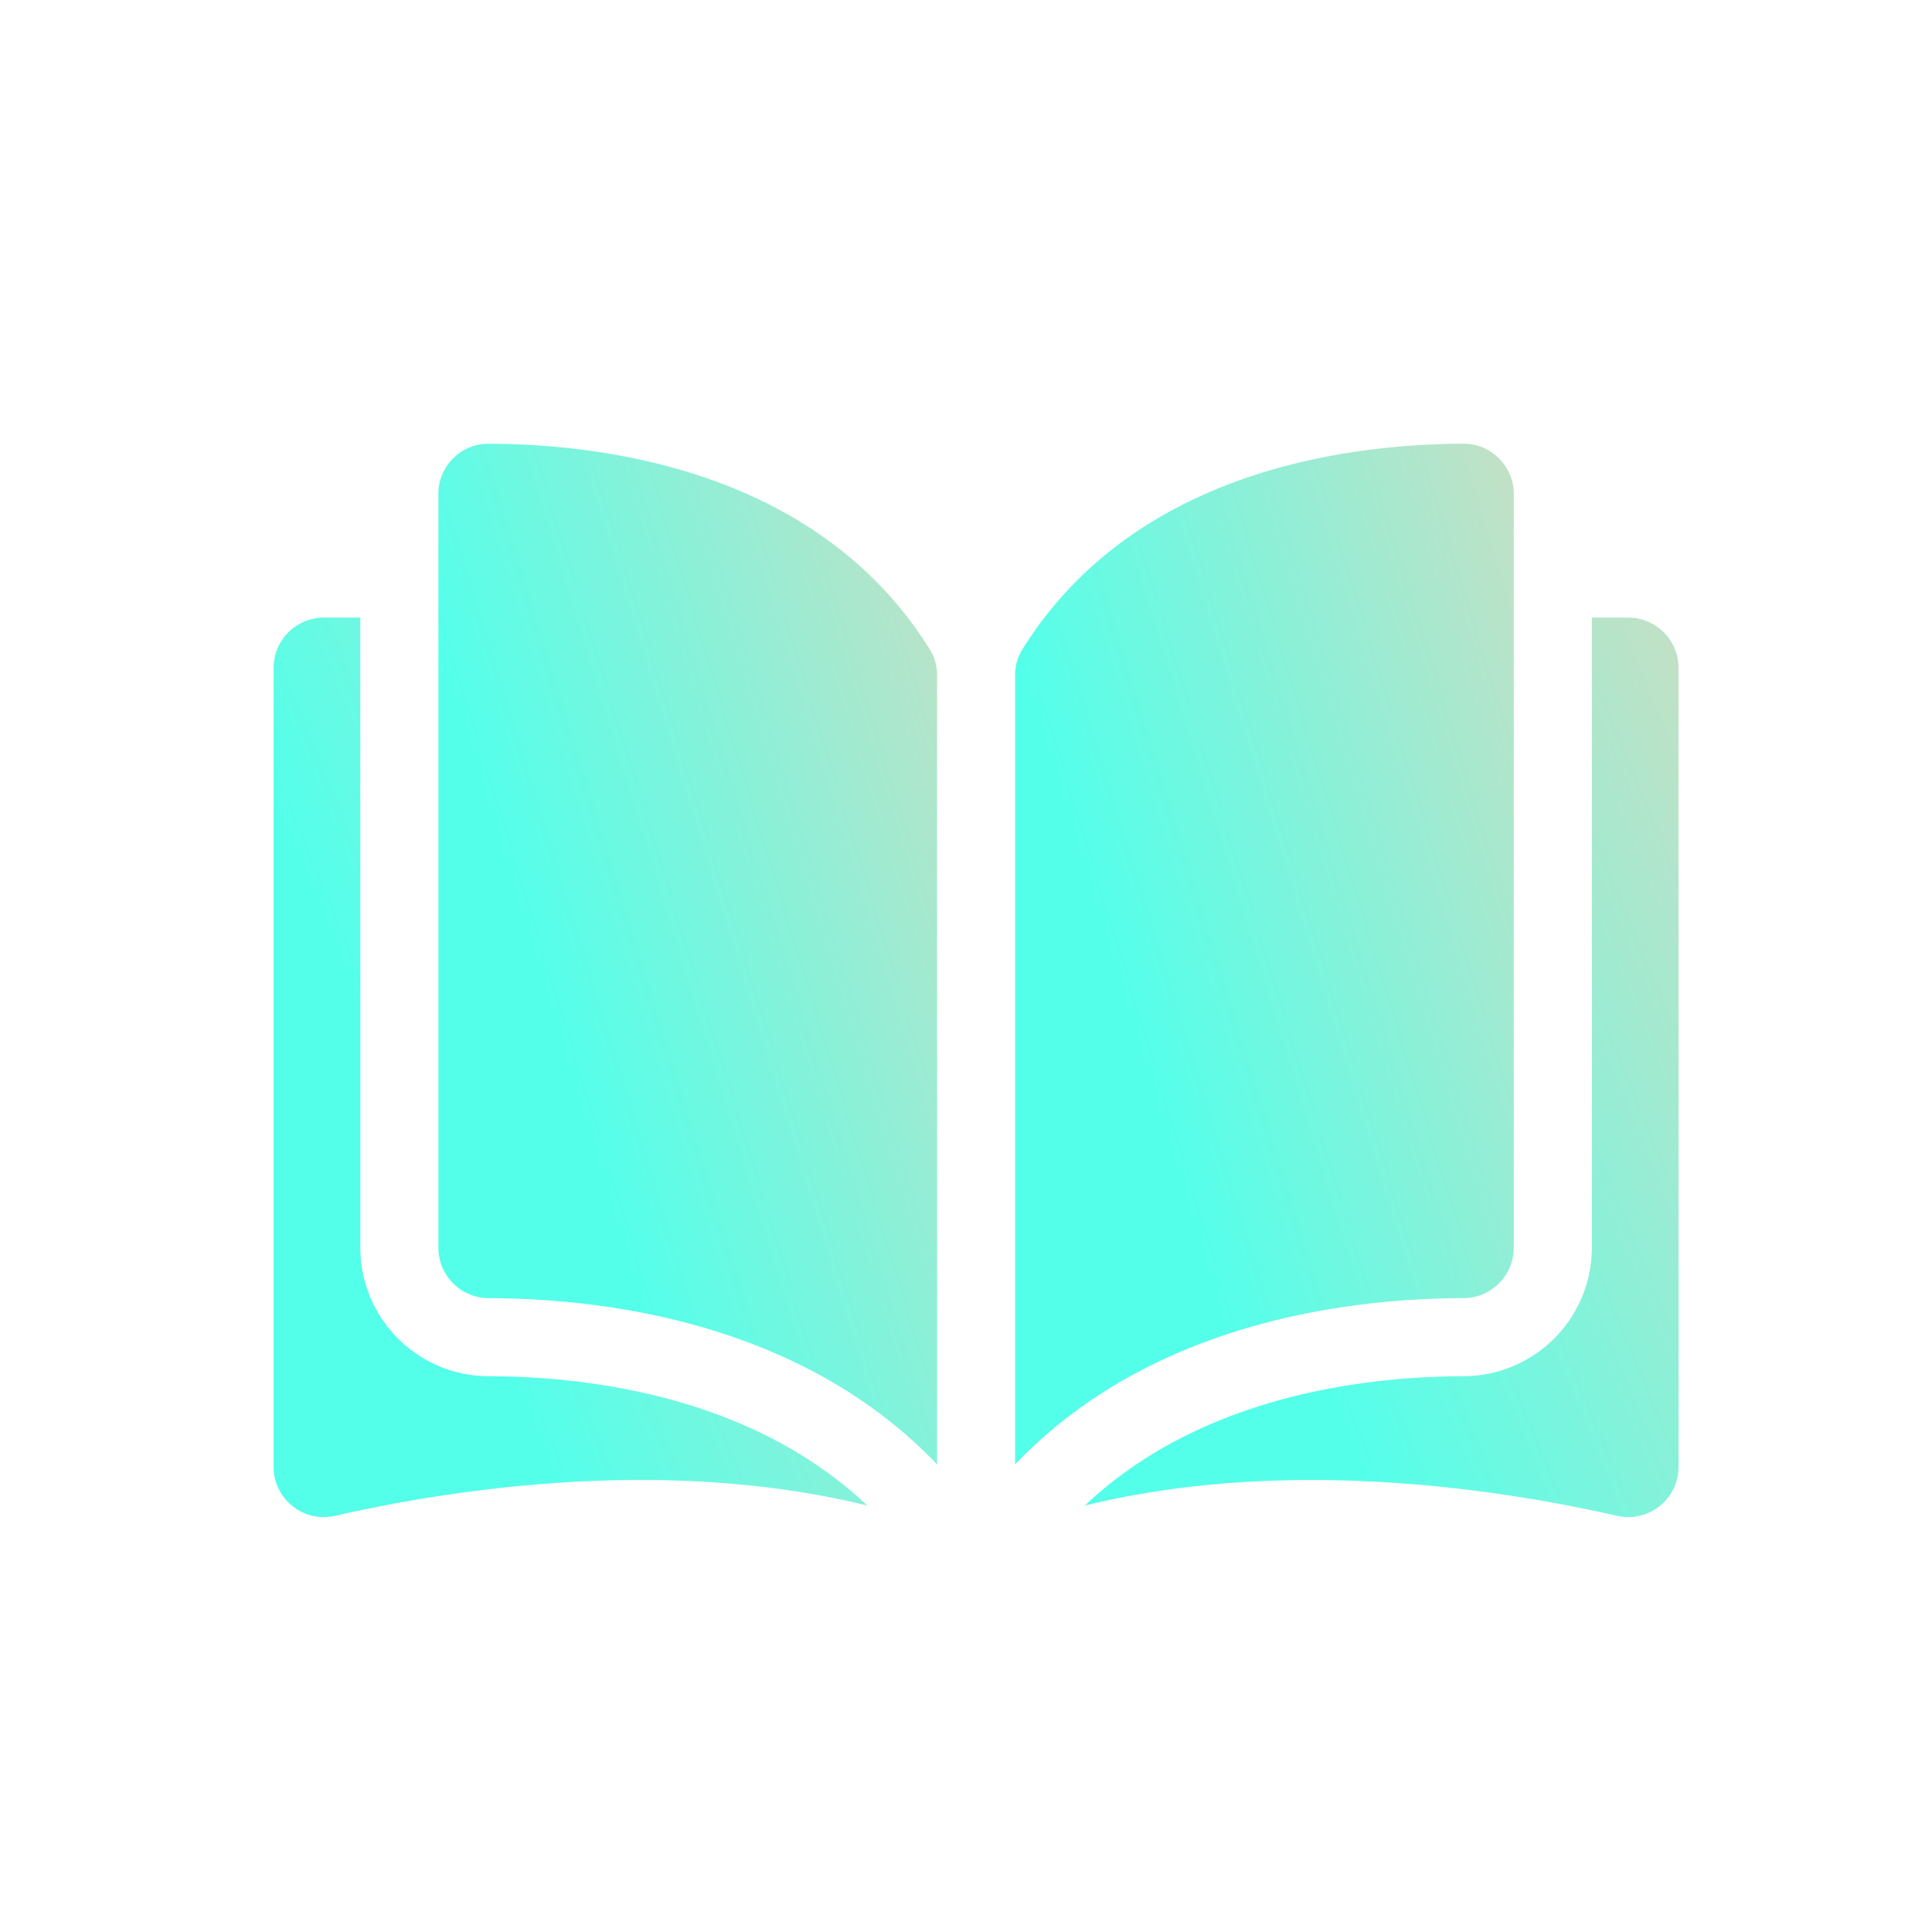<svg xmlns="http://www.w3.org/2000/svg" xmlns:xlink="http://www.w3.org/1999/xlink" width="187" height="187" viewBox="0 0 187 187">
  <defs>
    <clipPath id="clip-path">
      <rect id="Rectángulo_2927" data-name="Rectángulo 2927" width="187" height="187" transform="translate(20107 12718)" fill="#fff"/>
    </clipPath>
    <linearGradient id="linear-gradient" x1="1.71" y1="0.243" x2="0.5" y2="1" gradientUnits="objectBoundingBox">
      <stop offset="0" stop-color="#fbd1b2"/>
      <stop offset="1" stop-color="#54ffea"/>
    </linearGradient>
  </defs>
  <g id="_03" data-name="03" transform="translate(-20107 -12718)" clip-path="url(#clip-path)">
    <g id="open-book" transform="translate(20133.48 12725.902)">
      <g id="Grupo_3856" data-name="Grupo 3856" transform="translate(0 35.048)">
        <g id="Grupo_3855" data-name="Grupo 3855">
          <path id="Trazado_25160" data-name="Trazado 25160" d="M39.686,35.049h-.011a4.8,4.8,0,0,0-3.409,1.413,4.845,4.845,0,0,0-1.432,3.454v72.969a4.883,4.883,0,0,0,4.872,4.865c11.327.027,30.3,2.388,43.4,16.088V57.473a4.663,4.663,0,0,0-.669-2.464C71.687,37.7,51.039,35.076,39.686,35.049Z" transform="translate(-18.884 -35.049)" fill="url(#linear-gradient)"/>
          <path id="Trazado_25161" data-name="Trazado 25161" d="M205.018,112.884V39.914a4.845,4.845,0,0,0-1.432-3.454,4.8,4.8,0,0,0-3.409-1.413h-.012c-11.352.027-32,2.656-42.746,19.96a4.663,4.663,0,0,0-.668,2.464v76.364c13.092-13.7,32.069-16.061,43.4-16.088A4.882,4.882,0,0,0,205.018,112.884Z" transform="translate(-84.979 -35.048)" fill="url(#linear-gradient)"/>
          <path id="Trazado_25162" data-name="Trazado 25162" d="M224.088,71.8h-3.528v61.008a12.45,12.45,0,0,1-12.409,12.42c-9.608.023-25.449,1.9-36.668,12.52,19.4-4.751,39.859-1.663,51.516.994A4.865,4.865,0,0,0,228.953,154V76.666A4.871,4.871,0,0,0,224.088,71.8Z" transform="translate(-92.965 -54.973)" fill="url(#linear-gradient)"/>
          <path id="Trazado_25163" data-name="Trazado 25163" d="M8.394,132.809V71.8H4.865A4.871,4.871,0,0,0,0,76.666V154a4.865,4.865,0,0,0,5.955,4.741c11.657-2.657,32.113-5.745,51.516-.994-11.219-10.618-27.06-12.5-36.668-12.519A12.449,12.449,0,0,1,8.394,132.809Z" transform="translate(0 -54.973)" fill="url(#linear-gradient)"/>
        </g>
      </g>
    </g>
  </g>
</svg>
